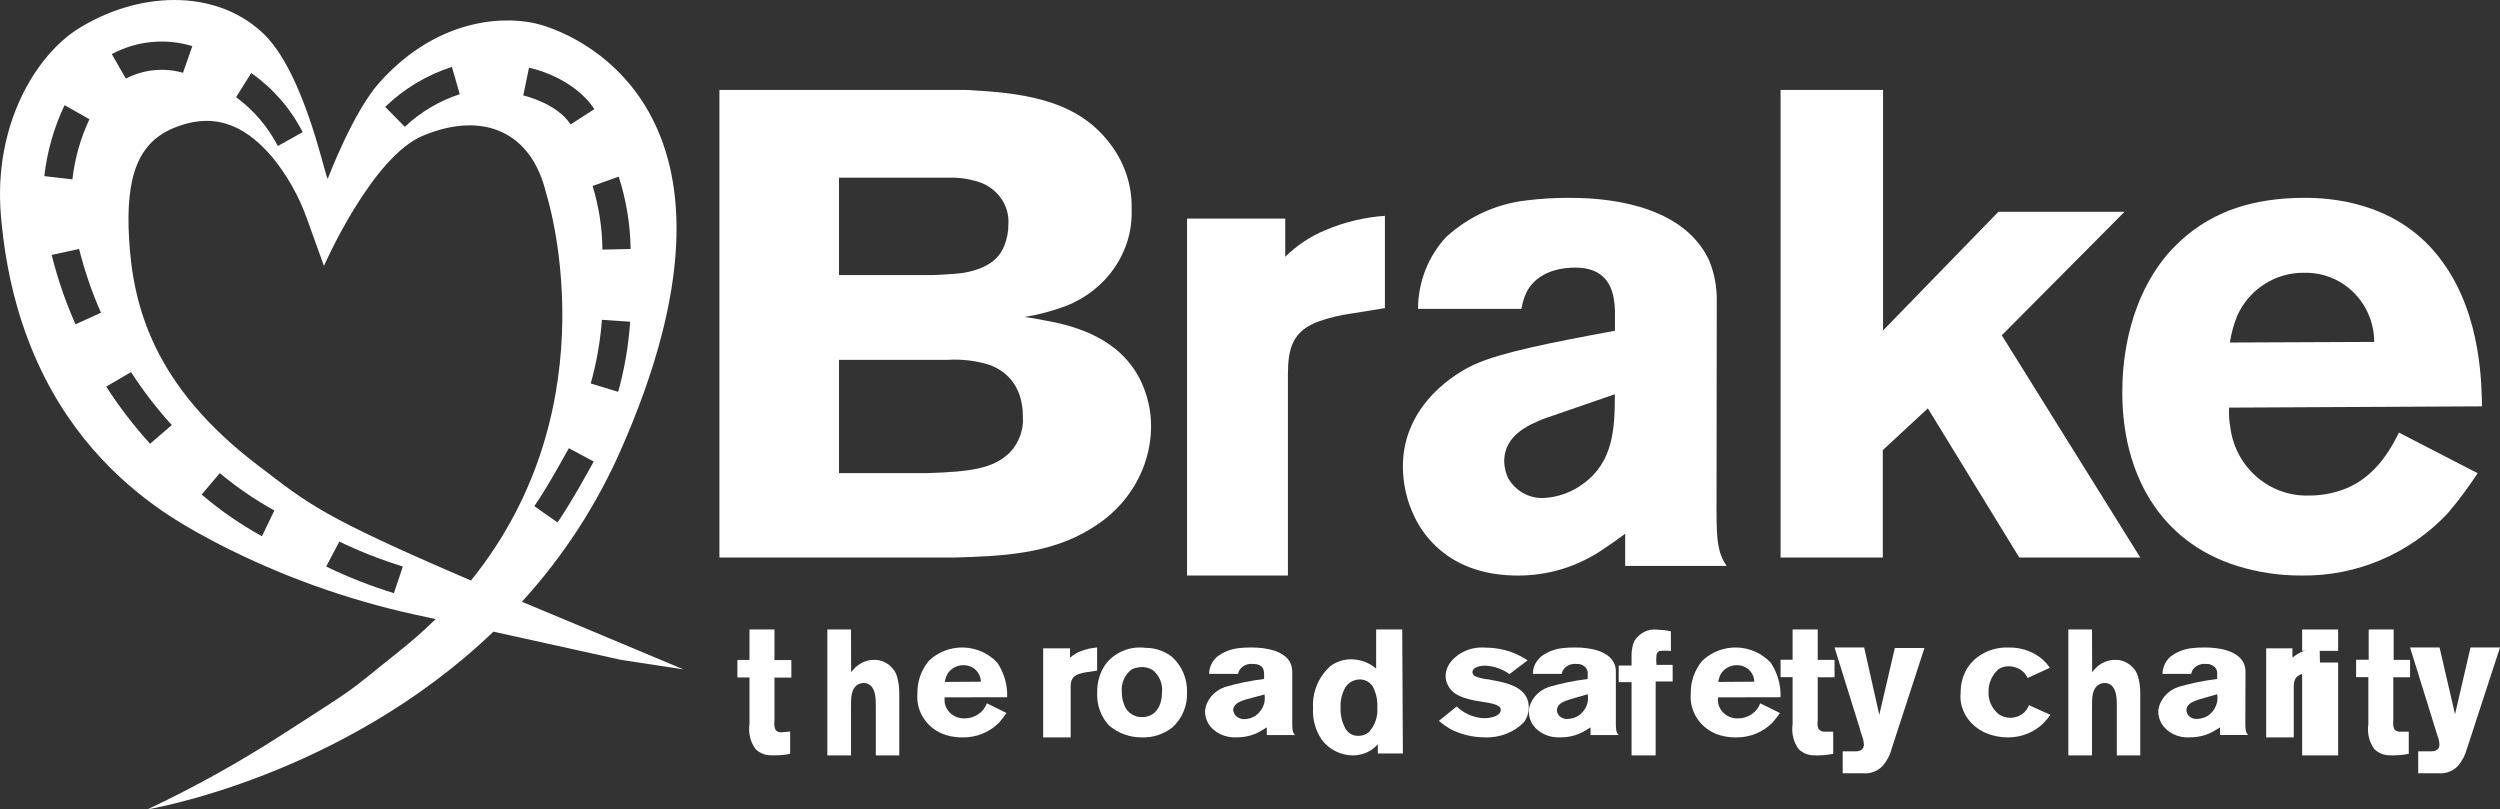 <?xml version="1.0" encoding="UTF-8"?>
<svg width="139px" height="45px" viewBox="0 0 139 45" version="1.1" xmlns="http://www.w3.org/2000/svg" xmlns:xlink="http://www.w3.org/1999/xlink">
    <rect x="0" y="0" width="139" height="45" fill="#333333" stroke="none"/>
    <title>Brake</title>
    <g id="Artwork" stroke="none" stroke-width="1" fill="none" fill-rule="evenodd">
        <g id="1.-Home" transform="translate(-955, -6840)" fill="#FFFFFF" fill-rule="nonzero">
            <g id="Footer-" transform="translate(0, 6497)">
                <g id="Our-Partners" transform="translate(380, 341)">
                    <g id="Brake" transform="translate(575, 2)">
                        <path d="M51.481,5 C52.207,5 52.983,5 53.694,5 C56.597,5.151 59.674,5.446 61.568,7.8 C62.484,8.897 62.962,10.265 62.918,11.663 C62.997,13.982 61.553,16.106 59.29,17.002 C58.537,17.288 57.753,17.498 56.953,17.626 C57.326,17.668 57.697,17.729 58.063,17.811 C61.351,18.367 62.693,19.767 63.368,21.057 C63.791,21.895 64.007,22.812 64,23.74 C63.98,26.033 62.727,28.158 60.676,29.381 C58.382,30.815 55.69,30.925 52.998,31 L40,31 L40,5 L51.481,5 Z M46.648,15.293 L51.916,15.293 C51.916,15.293 52.94,15.252 53.498,15.183 C55.08,14.922 55.596,14.257 55.835,13.674 C55.992,13.284 56.071,12.869 56.067,12.452 C56.135,11.349 55.375,10.352 54.246,10.064 C53.734,9.917 53.198,9.854 52.664,9.879 L46.648,9.879 L46.648,15.293 Z M46.648,26.306 L51.517,26.306 C54.014,26.231 55.24,26.046 56.147,25.16 C56.659,24.615 56.92,23.899 56.873,23.17 C56.873,21.256 55.726,20.522 54.935,20.261 C54.206,20.046 53.441,19.96 52.678,20.007 L46.648,20.007 L46.648,26.306 Z" id="Shape"></path>
                        <path d="M77,17.131 L75.124,17.435 C74.528,17.517 73.941,17.657 73.369,17.852 C71.863,18.382 71.608,19.364 71.608,20.848 L71.608,32 L66,32 L66,12.155 L71.46,12.155 L71.46,14.276 C72.11,13.636 72.87,13.133 73.699,12.792 C74.752,12.345 75.867,12.078 77,12 L77,17.131 Z" id="Path"></path>
                        <path d="M95.439,28.377 C95.439,30.096 95.514,30.742 96,31.467 L90.36,31.467 L90.36,29.677 C89.95,29.982 89.58,30.245 89.17,30.515 C87.751,31.495 86.083,32.012 84.379,32 C80.875,32 79.266,30.053 78.637,28.718 C78.221,27.855 78.003,26.905 78,25.94 C78,22.388 81.135,20.634 81.997,20.257 C83.448,19.603 86.103,19.071 89.792,18.389 L89.792,17.281 C89.758,16.57 89.683,14.879 87.589,14.879 C85.912,14.879 85.132,15.682 84.851,16.3 C84.726,16.578 84.639,16.872 84.591,17.174 L78.842,17.174 C78.847,15.681 79.409,14.248 80.409,13.174 C81.644,12.048 83.183,11.341 84.817,11.15 C85.645,11.043 86.48,10.993 87.315,11.001 C90.052,11.001 93.735,11.647 95.042,14.51 C95.323,15.21 95.463,15.961 95.452,16.719 L95.439,28.377 Z M86.103,23.191 C85.869,23.263 85.64,23.353 85.419,23.461 C84.002,24.072 83.633,24.882 83.633,25.67 C83.645,25.988 83.719,26.3 83.852,26.587 C84.267,27.302 85.026,27.724 85.83,27.688 C86.623,27.649 87.388,27.373 88.033,26.892 C89.71,25.67 89.786,23.802 89.786,21.919 L86.103,23.191 Z" id="Shape"></path>
                        <polygon id="Path" points="104.697 5 104.697 18.374 111.111 11.776 118.123 11.776 111.299 18.642 119 31 112.273 31 107.188 22.706 104.683 25.027 104.683 31 99 31 99 5"></polygon>
                        <path d="M123.938,22.664 C123.918,23.053 123.943,23.444 124.015,23.828 C124.327,26.024 126.219,27.629 128.404,27.552 C129.048,27.552 129.687,27.438 130.292,27.215 C132.248,26.514 133.119,24.543 133.382,24.052 L137.758,26.311 C137.25,27.086 136.696,27.828 136.099,28.534 C133.979,30.79 131.027,32.046 127.955,31.999 C126.754,32.004 125.558,31.827 124.409,31.473 C120.039,30.119 118,26.276 118,21.836 C118,20.63 118.111,16.976 120.523,14.121 C121.733,12.767 123.807,11 128.128,11 C129.441,11 133.368,11.147 135.815,14.577 C138.041,17.628 137.965,21.654 138,22.593 L123.938,22.664 Z M132.006,19.01 C132.003,17.532 131.168,16.187 129.856,15.545 C129.304,15.279 128.698,15.149 128.086,15.166 C126.502,15.154 125.058,16.084 124.395,17.544 C124.199,18.026 124.059,18.529 123.98,19.045 L132.006,19.01 Z" id="Shape"></path>
                        <path d="M29.018,33.458 C31.313,30.947 33.18,28.074 34.545,24.956 C42.609,6.629 32.521,2.073 30.068,1.38 C28.403,0.882 24.478,0.806 21.085,4.6 C19.634,6.227 18.239,9.897 18.239,9.897 C18.197,10.547 17.043,3.977 14.508,1.74 C11.875,-0.627 7.695,-0.482 4.364,1.588 C2.029,3.042 -0.389,6.919 0.053,12.015 C1.158,24.956 9.837,28.999 12.193,30.266 C15.625,32.026 19.268,33.336 23.034,34.164 L24.222,34.421 C23.588,35.044 22.922,35.633 22.225,36.186 C18.861,38.866 20.284,37.875 15.599,40.901 C13.225,42.428 10.753,43.798 8.199,45 C8.199,45 18.957,43.241 27.435,35.12 L34.545,36.692 L38,37.218 C34.4,35.701 31.47,34.483 29.018,33.458 Z M30.98,29.034 L29.709,28.141 C30.531,26.957 31.616,24.921 31.629,24.921 L33.011,25.662 C32.97,25.724 31.871,27.774 31.008,29.034 L30.98,29.034 Z M34.345,21.778 L32.845,21.321 C33.168,20.165 33.377,18.98 33.467,17.783 L35.036,17.887 C34.948,19.203 34.726,20.507 34.372,21.778 L34.345,21.778 Z M34.4,9.82 C34.82,11.121 35.043,12.477 35.063,13.843 L33.495,13.878 C33.483,12.678 33.299,11.487 32.949,10.34 L34.4,9.82 Z M29.411,3.769 C29.515,3.769 31.892,4.302 33.046,6.068 L31.726,6.919 C30.945,5.722 29.114,5.313 29.094,5.306 L29.411,3.769 Z M25.127,3.721 L25.563,5.237 C24.424,5.609 23.381,6.228 22.509,7.051 L21.417,5.943 C22.467,4.926 23.737,4.166 25.127,3.721 L25.127,3.721 Z M13.969,4.06 C15.175,4.906 16.157,6.035 16.829,7.349 L15.447,8.117 C14.893,7.045 14.098,6.116 13.126,5.403 L13.969,4.06 Z M10.693,2.564 L10.175,4.046 C9.113,3.745 7.976,3.861 6.997,4.371 L6.216,3.008 C7.59,2.269 9.202,2.11 10.693,2.564 L10.693,2.564 Z M3.59,5.846 L4.972,6.629 C4.476,7.684 4.156,8.814 4.026,9.973 L2.464,9.793 C2.619,8.424 3,7.09 3.59,5.846 L3.59,5.846 Z M4.198,18.032 C3.647,16.787 3.203,15.497 2.872,14.175 L4.399,13.843 C4.702,15.058 5.109,16.244 5.615,17.388 L4.198,18.032 Z M8.344,24.672 C7.445,23.682 6.629,22.619 5.905,21.494 L7.287,20.691 C7.96,21.733 8.718,22.717 9.553,23.633 L8.344,24.672 Z M14.563,29.816 C13.372,29.157 12.249,28.38 11.212,27.497 L12.22,26.306 C13.164,27.093 14.179,27.789 15.254,28.383 L14.563,29.816 Z M21.901,32.98 C20.61,32.583 19.351,32.088 18.135,31.499 L18.867,30.114 C20.009,30.661 21.189,31.124 22.398,31.499 L21.901,32.98 Z M26.212,32.288 C17.824,28.688 17.23,28.071 14.355,25.884 C8.531,21.459 7.391,17.021 7.176,13.275 C6.976,9.814 7.667,7.833 9.844,7.044 C12.227,6.144 13.872,7.259 15.143,8.74 C15.967,9.755 16.615,10.902 17.057,12.133 L18.011,14.785 C18.011,14.785 20.671,8.706 23.538,7.536 C26.876,6.151 29.563,7.335 30.365,10.748 C30.358,10.714 34.158,22.38 26.205,32.253 L26.212,32.288 Z" id="Shape"></path>
                        <path d="M43.06,35 L43.06,36.699 L44,36.699 L44,37.675 L43.06,37.675 L43.06,40.103 C43.04,40.251 43.054,40.402 43.101,40.541 C43.181,40.718 43.403,40.718 43.43,40.718 L43.933,40.672 L43.933,41.91 C43.687,41.963 43.438,41.992 43.188,41.994 C43.09,42.002 42.991,42.002 42.893,41.994 C42.577,42.005 42.268,41.888 42.02,41.664 C41.724,41.28 41.595,40.762 41.671,40.257 L41.671,37.667 L41,37.667 L41,36.691 L41.671,36.691 L41.671,35 L43.06,35 Z" id="Path"></path>
                        <path d="M47.323,37.373 C47.401,37.271 47.486,37.178 47.577,37.093 C47.866,36.832 48.22,36.69 48.583,36.689 C48.989,36.669 49.383,36.856 49.664,37.204 C49.761,37.322 49.833,37.465 49.875,37.622 C49.965,37.937 50.007,38.267 49.999,38.599 L49.999,42 L48.695,42 L48.695,39.282 C48.695,38.886 48.695,38.357 48.385,38.1 C48.277,38.014 48.148,37.97 48.018,37.975 C47.88,37.975 47.745,38.021 47.627,38.107 C47.348,38.342 47.304,38.695 47.316,39.407 L47.316,42 L46,42 L46,35 L47.316,35 L47.323,37.373 Z" id="Path"></path>
                        <path d="M52.524,38.773 C52.512,38.865 52.512,38.959 52.524,39.052 C52.604,39.578 53.081,39.962 53.63,39.942 C54.185,39.946 54.683,39.611 54.872,39.105 L55.964,39.643 C55.836,39.828 55.699,40.005 55.552,40.175 C55.016,40.719 54.268,41.019 53.492,40.999 C53.192,41.001 52.894,40.958 52.607,40.873 C51.586,40.56 50.922,39.607 51.007,38.573 C50.989,37.911 51.213,37.264 51.639,36.746 C52.149,36.25 52.848,35.981 53.571,36.001 C54.293,36.021 54.975,36.329 55.456,36.852 C55.833,37.422 56.023,38.09 55.998,38.766 L52.524,38.773 Z M54.536,37.902 C54.534,37.655 54.43,37.419 54.247,37.246 C54.063,37.074 53.816,36.98 53.561,36.985 C53.163,36.982 52.799,37.206 52.634,37.557 C52.586,37.672 52.552,37.793 52.531,37.916 L54.536,37.902 Z" id="Shape"></path>
                        <path d="M61,37.285 L60.49,37.362 C60.327,37.38 60.166,37.415 60.01,37.466 C59.602,37.599 59.529,37.844 59.529,38.207 L59.529,41 L58,41 L58,36.049 L59.493,36.049 L59.493,36.566 C59.671,36.413 59.876,36.29 60.097,36.203 C60.386,36.092 60.69,36.024 61,36 L61,37.285 Z" id="Path"></path>
                        <path d="M65.139,36.502 C65.709,36.999 66.026,37.736 65.998,38.503 C66.025,39.246 65.724,39.962 65.178,40.451 C64.694,40.827 64.098,41.02 63.491,40.998 C62.821,41.007 62.17,40.771 61.655,40.331 C61.203,39.838 60.968,39.178 61.004,38.503 C60.988,37.894 61.181,37.299 61.551,36.822 C62.095,36.214 62.894,35.915 63.693,36.021 C64.213,36.018 64.72,36.187 65.139,36.502 Z M62.918,37.222 C62.536,37.509 62.328,37.98 62.371,38.463 C62.366,38.795 62.449,39.123 62.612,39.41 C62.815,39.708 63.15,39.88 63.504,39.871 C64.266,39.871 64.605,39.204 64.605,38.536 C64.666,38.058 64.481,37.581 64.116,37.275 C63.908,37.132 63.656,37.068 63.407,37.095 C63.237,37.106 63.072,37.149 62.918,37.222 Z" id="Shape"></path>
                        <path d="M71.849,40.134 C71.849,40.544 71.849,40.699 72,40.868 L70.434,40.868 L70.434,40.443 L70.101,40.645 C69.709,40.876 69.248,40.998 68.778,40.995 C68.116,41.041 67.487,40.735 67.174,40.215 C67.058,40.005 66.999,39.775 67,39.541 C67.049,38.94 67.481,38.416 68.112,38.195 C68.819,37.99 69.546,37.841 70.283,37.751 L70.283,37.488 C70.283,37.326 70.283,36.916 69.67,36.916 C69.363,36.882 69.063,37.018 68.914,37.259 C68.88,37.326 68.854,37.396 68.838,37.468 L67.227,37.468 C67.227,37.112 67.384,36.771 67.666,36.519 C68.01,36.251 68.437,36.082 68.891,36.034 C69.122,36.01 69.354,35.998 69.587,36 C70.343,36 71.372,36.155 71.735,36.835 C71.811,37.002 71.849,37.18 71.849,37.36 L71.849,40.134 Z M69.254,38.895 L69.065,38.962 C68.672,39.104 68.566,39.306 68.566,39.487 C68.577,39.57 68.605,39.65 68.649,39.723 C68.767,39.892 68.978,39.992 69.201,39.986 C69.423,39.976 69.636,39.908 69.814,39.79 C70.201,39.503 70.388,39.055 70.306,38.612 L69.254,38.895 Z" id="Shape"></path>
                        <path d="M78,41.891 L76.608,41.891 L76.608,41.384 C76.516,41.481 76.417,41.57 76.311,41.652 C75.989,41.88 75.604,42.002 75.209,42 C74.532,41.993 73.897,41.672 73.491,41.13 C73.139,40.613 72.968,39.994 73.005,39.37 C72.953,38.485 73.308,37.626 73.969,37.036 C74.31,36.782 74.726,36.649 75.151,36.659 C75.652,36.665 76.134,36.847 76.514,37.174 L76.514,35 L77.964,35 L78,41.891 Z M74.803,38.217 C74.609,38.559 74.516,38.948 74.535,39.341 C74.517,39.761 74.618,40.177 74.825,40.543 C74.982,40.789 75.259,40.93 75.55,40.913 C75.743,40.909 75.93,40.846 76.086,40.732 C76.44,40.359 76.619,39.853 76.579,39.341 C76.602,38.934 76.514,38.528 76.325,38.167 C76.149,37.892 75.83,37.742 75.506,37.783 C75.218,37.814 74.959,37.973 74.803,38.217 L74.803,38.217 Z" id="Shape"></path>
                        <path d="M83.921,37.483 C83.832,37.416 83.739,37.356 83.642,37.301 C83.325,37.129 82.967,37.029 82.599,37.012 C82.431,37.006 82.263,37.033 82.107,37.093 C81.969,37.13 81.872,37.243 81.865,37.375 C81.874,37.466 81.928,37.548 82.012,37.597 C82.244,37.693 82.492,37.752 82.746,37.772 L83.436,37.907 C84.266,38.102 85,38.452 85,39.334 C85.002,39.616 84.915,39.891 84.75,40.129 C84.201,40.714 83.389,41.034 82.548,40.997 C81.873,40.995 81.21,40.833 80.624,40.526 C80.402,40.395 80.193,40.246 80,40.082 L80.991,39.28 C81.077,39.364 81.17,39.44 81.27,39.509 C81.629,39.765 82.065,39.913 82.518,39.933 C82.647,39.932 82.775,39.919 82.9,39.893 C83.135,39.846 83.443,39.725 83.443,39.462 C83.443,39.2 82.974,39.099 82.408,39.018 C81.314,38.856 80.8,38.627 80.536,38.156 C80.427,37.975 80.371,37.771 80.374,37.564 C80.386,37.326 80.462,37.095 80.595,36.891 C81.034,36.279 81.805,35.94 82.599,36.009 C83.264,36.009 83.919,36.164 84.501,36.46 C84.65,36.537 84.795,36.623 84.934,36.716 L83.921,37.483 Z" id="Path"></path>
                        <path d="M89.841,40.134 C89.841,40.545 89.841,40.7 90,40.868 L88.434,40.868 L88.434,40.444 L88.101,40.646 C87.706,40.877 87.243,40.999 86.77,40.996 C86.111,41.039 85.486,40.733 85.174,40.215 C85.058,40.006 84.999,39.775 85,39.542 C85.049,38.94 85.481,38.416 86.112,38.195 C86.817,37.991 87.541,37.842 88.275,37.751 L88.275,37.488 C88.296,37.336 88.24,37.184 88.121,37.073 C88.002,36.962 87.834,36.905 87.663,36.916 C87.355,36.882 87.056,37.018 86.906,37.259 C86.872,37.326 86.847,37.396 86.831,37.468 L85.227,37.468 C85.227,37.112 85.384,36.771 85.666,36.519 C86.01,36.251 86.437,36.082 86.891,36.034 C87.12,36.01 87.349,35.999 87.579,36 C88.336,36 89.365,36.155 89.728,36.835 C89.81,37 89.849,37.18 89.841,37.36 L89.841,40.134 Z M87.254,38.895 L87.065,38.963 C86.672,39.104 86.566,39.306 86.566,39.488 C86.567,39.627 86.634,39.759 86.751,39.851 C86.868,39.944 87.023,39.988 87.179,39.973 C87.4,39.962 87.613,39.894 87.791,39.777 C88.177,39.489 88.361,39.04 88.275,38.599 L87.254,38.895 Z" id="Shape"></path>
                        <path d="M92.904,36.197 C92.692,36.17 92.478,36.17 92.266,36.197 C92.182,36.233 92.12,36.315 92.1,36.415 C92.081,36.598 92.081,36.784 92.1,36.967 L93,36.967 L93,37.889 L92.055,37.889 L92.055,42 L90.715,42 L90.715,37.926 L90,37.926 L90,37.003 L90.715,37.003 L90.715,36.364 C90.722,36.113 90.774,35.865 90.868,35.638 C91.152,35.198 91.616,34.959 92.094,35.006 C92.363,35.016 92.632,35.045 92.898,35.093 L92.904,36.197 Z" id="Path"></path>
                        <path d="M95.524,38.773 C95.512,38.865 95.512,38.959 95.524,39.052 C95.604,39.578 96.081,39.962 96.63,39.942 C97.185,39.946 97.683,39.611 97.872,39.105 L98.964,39.643 C98.836,39.828 98.699,40.005 98.552,40.175 C98.016,40.719 97.268,41.019 96.492,40.999 C96.192,41.001 95.894,40.958 95.607,40.873 C94.586,40.56 93.922,39.607 94.007,38.573 C93.989,37.911 94.213,37.264 94.639,36.746 C95.149,36.25 95.848,35.981 96.571,36.001 C97.293,36.021 97.975,36.329 98.456,36.852 C98.833,37.422 99.023,38.09 98.998,38.766 L95.524,38.773 Z M97.536,37.902 C97.534,37.655 97.43,37.419 97.247,37.246 C97.063,37.074 96.816,36.98 96.561,36.985 C96.163,36.982 95.799,37.206 95.634,37.557 C95.589,37.673 95.555,37.793 95.531,37.916 L97.536,37.902 Z" id="Shape"></path>
                        <path d="M101.065,35 L101.065,36.687 L102,36.687 L102,37.657 L101.065,37.657 L101.065,40.07 C101.038,40.216 101.05,40.367 101.098,40.505 C101.177,40.623 101.302,40.689 101.432,40.681 L101.927,40.681 L101.927,41.91 C101.682,41.963 101.434,41.991 101.185,41.994 C101.087,42.002 100.989,42.002 100.891,41.994 C100.574,42.007 100.264,41.89 100.016,41.666 C99.724,41.282 99.597,40.77 99.668,40.268 L99.668,37.649 L99,37.649 L99,36.68 L99.668,36.68 L99.668,35 L101.065,35 Z" id="Path"></path>
                        <path d="M105.177,41.626 C105.086,41.986 104.91,42.319 104.665,42.597 C104.379,42.887 103.978,43.033 103.574,42.994 L102.454,42.994 L102.454,41.773 L103.186,41.773 C103.545,41.773 103.633,41.574 103.633,41.398 C103.624,41.229 103.587,41.062 103.523,40.905 C103.471,40.743 103.42,40.582 103.376,40.413 L102,36 L103.647,36 L104.489,39.743 L105.353,36.029 L107,36.029 L105.177,41.626 Z" id="Path"></path>
                        <path d="M112.74,37.695 C112.694,37.601 112.636,37.512 112.568,37.429 C112.355,37.193 112.036,37.052 111.696,37.044 C111.49,37.04 111.288,37.096 111.122,37.203 C110.753,37.535 110.551,37.985 110.563,38.451 C110.533,38.912 110.729,39.363 111.099,39.686 C111.289,39.83 111.529,39.91 111.778,39.911 C112.131,39.905 112.459,39.747 112.658,39.487 C112.722,39.4 112.775,39.306 112.814,39.208 L114,39.745 C113.888,39.904 113.764,40.055 113.627,40.197 C113.122,40.712 112.39,41.006 111.621,41 C111.19,40.998 110.764,40.909 110.376,40.741 C109.453,40.315 108.913,39.432 109.012,38.511 C109.007,38.105 109.099,37.702 109.28,37.33 C109.704,36.488 110.661,35.962 111.696,36.002 C112.5,35.989 113.265,36.308 113.769,36.865 C113.828,36.938 113.873,36.991 113.97,37.13 L112.74,37.695 Z" id="Path"></path>
                        <path d="M116.323,37.373 C116.401,37.271 116.486,37.178 116.577,37.093 C116.866,36.832 117.22,36.69 117.583,36.689 C117.989,36.669 118.383,36.856 118.664,37.204 C118.761,37.322 118.833,37.465 118.875,37.622 C118.965,37.937 119.007,38.267 118.999,38.599 L118.999,42 L117.695,42 L117.695,39.282 C117.695,38.886 117.695,38.357 117.385,38.1 C117.277,38.014 117.148,37.97 117.018,37.975 C116.88,37.975 116.745,38.021 116.627,38.107 C116.348,38.342 116.304,38.695 116.316,39.407 L116.316,42 L115,42 L115,35 L116.316,35 L116.323,37.373 Z" id="Path"></path>
                        <path d="M124.841,40.133 C124.841,40.544 124.841,40.699 125,40.867 L123.434,40.867 L123.434,40.443 L123.101,40.645 C122.706,40.875 122.243,40.997 121.77,40.995 C121.11,41.044 120.482,40.736 120.174,40.214 C120.058,40.005 119.999,39.774 120,39.541 C120.049,38.941 120.478,38.419 121.104,38.195 C121.812,37.991 122.539,37.842 123.275,37.75 L123.275,37.488 C123.296,37.336 123.24,37.184 123.121,37.073 C123.002,36.962 122.834,36.904 122.663,36.916 C122.355,36.881 122.056,37.017 121.906,37.259 C121.872,37.326 121.847,37.396 121.831,37.468 L120.235,37.468 C120.237,37.114 120.391,36.774 120.666,36.518 C121.01,36.251 121.437,36.082 121.891,36.034 C122.122,36.01 122.354,35.999 122.587,36 C123.343,36 124.372,36.155 124.735,36.835 C124.814,37.001 124.853,37.18 124.849,37.36 L124.841,40.133 Z M122.247,38.895 L122.065,38.962 C121.672,39.103 121.566,39.305 121.566,39.487 C121.567,39.626 121.634,39.758 121.751,39.851 C121.868,39.943 122.023,39.987 122.179,39.972 C122.4,39.961 122.613,39.893 122.791,39.777 C123.173,39.486 123.356,39.04 123.275,38.599 L122.247,38.895 Z" id="Shape"></path>
                        <path d="M129,37.285 L128.489,37.362 C128.325,37.381 128.164,37.416 128.007,37.466 C127.599,37.599 127.533,37.844 127.533,38.207 L127.533,41 L126,41 L126,36.049 L127.46,36.049 L127.46,36.566 C127.641,36.411 127.848,36.288 128.073,36.203 C128.36,36.092 128.662,36.023 128.971,36 L129,37.285 Z" id="Path"></path>
                        <path d="M130,35 L130,36.188 L128,36.188 L128,35 L130,35 Z M130,36.837 L130,42 L128,42 L128,36.837 L130,36.837 Z" id="Shape"></path>
                        <path d="M133.087,35 L133.087,36.687 L134,36.687 L134,37.657 L133.067,37.657 L133.067,40.07 C133.047,40.217 133.06,40.367 133.107,40.505 C133.187,40.681 133.407,40.681 133.433,40.681 L133.927,40.681 L133.927,41.91 C133.683,41.963 133.435,41.992 133.187,41.994 C133.089,42.002 132.991,42.002 132.893,41.994 C132.58,42.005 132.273,41.889 132.027,41.666 C131.732,41.284 131.605,40.77 131.68,40.269 L131.68,37.65 L131,37.65 L131,36.68 L131.7,36.68 L131.7,35 L133.087,35 Z" id="Path"></path>
                        <path d="M137.163,41.626 C137.069,41.985 136.894,42.317 136.653,42.597 C136.365,42.886 135.965,43.032 135.56,42.994 L134.452,42.994 L134.452,41.773 L135.181,41.773 C135.538,41.773 135.633,41.575 135.633,41.398 C135.625,41.229 135.588,41.062 135.523,40.905 L135.37,40.413 L134,36 L135.64,36 L136.5,39.714 L137.36,36 L139,36 L137.163,41.626 Z" id="Path"></path>
                    </g>
                </g>
            </g>
        </g>
    </g>
</svg>